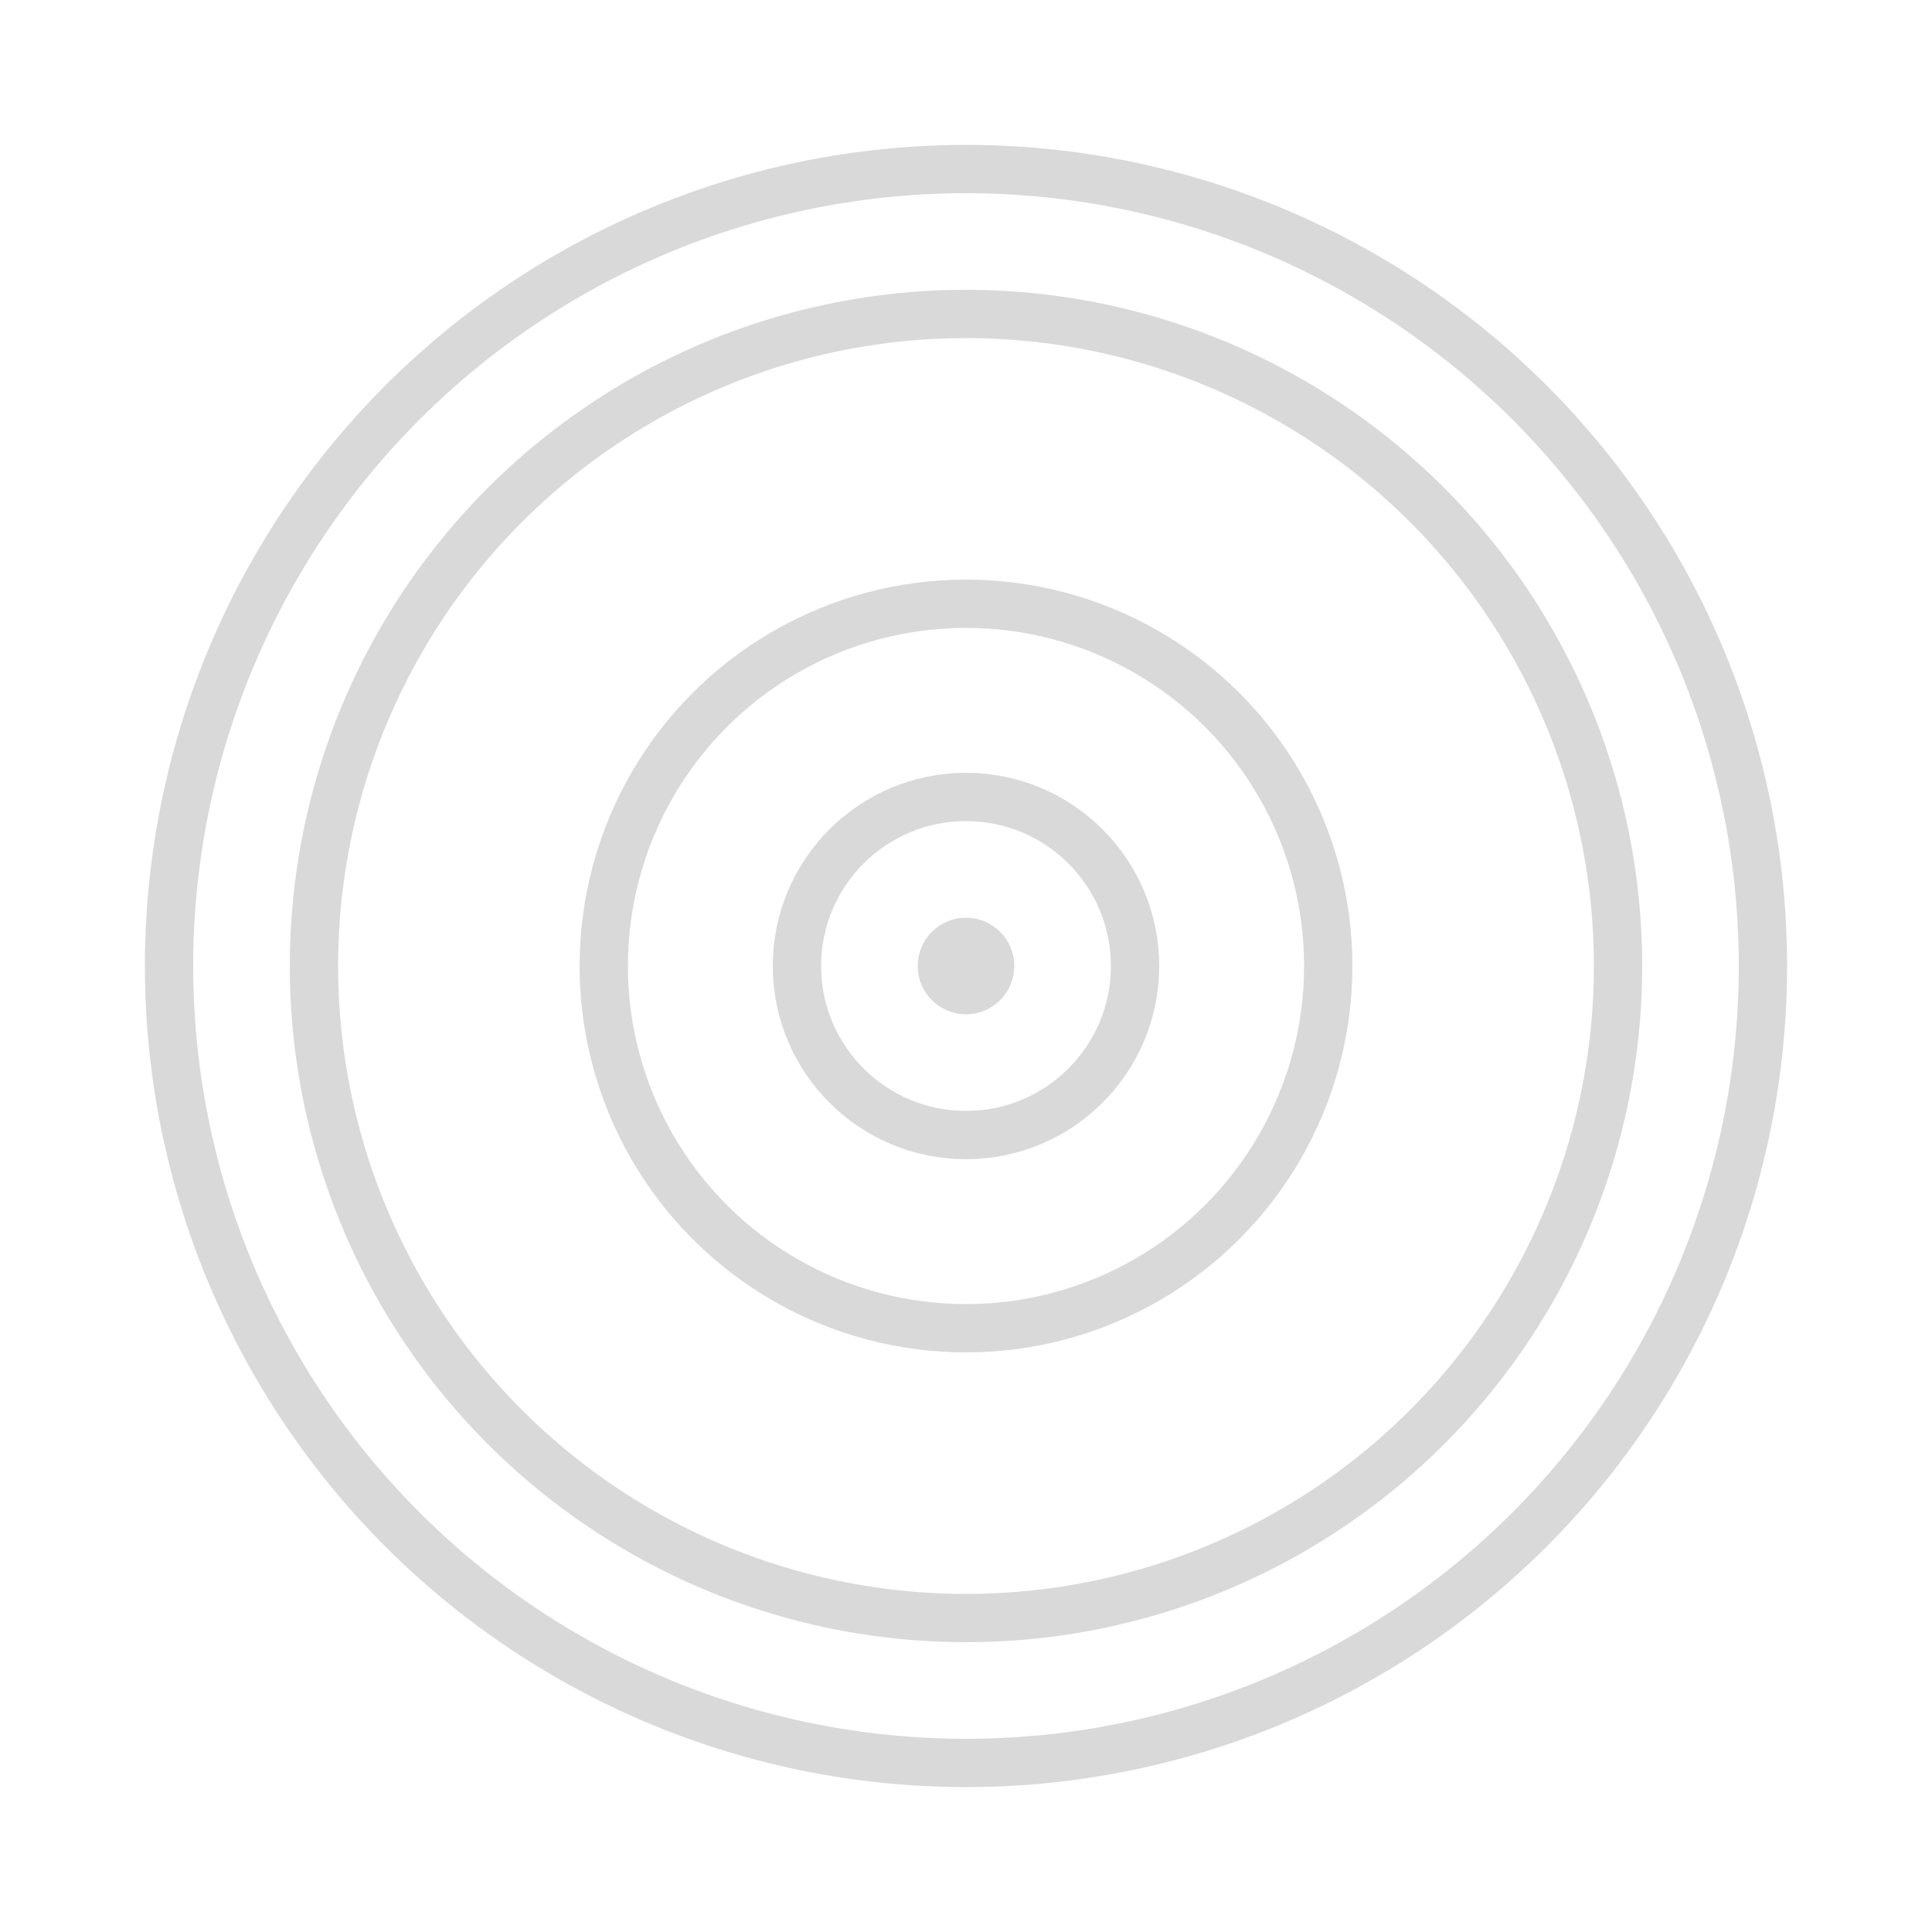 <svg width="40" height="40" viewBox="0 0 40 40" fill="none" xmlns="http://www.w3.org/2000/svg">
<circle cx="17" cy="17" r="16.5" transform="matrix(1 0 0 -1 3 37)" stroke="#D9D9D9"/>
<circle cx="20" cy="20" r="13.5" stroke="#D9D9D9"/>
<circle cx="8" cy="8" r="7.5" transform="matrix(1 0 0 -1 12 28)" stroke="#D9D9D9"/>
<circle cx="4" cy="4" r="3.5" transform="matrix(1 0 0 -1 16 24)" stroke="#D9D9D9"/>
<circle cx="1" cy="1" r="0.5" transform="matrix(1 0 0 -1 19 21)" stroke="#D9D9D9"/>
</svg>
